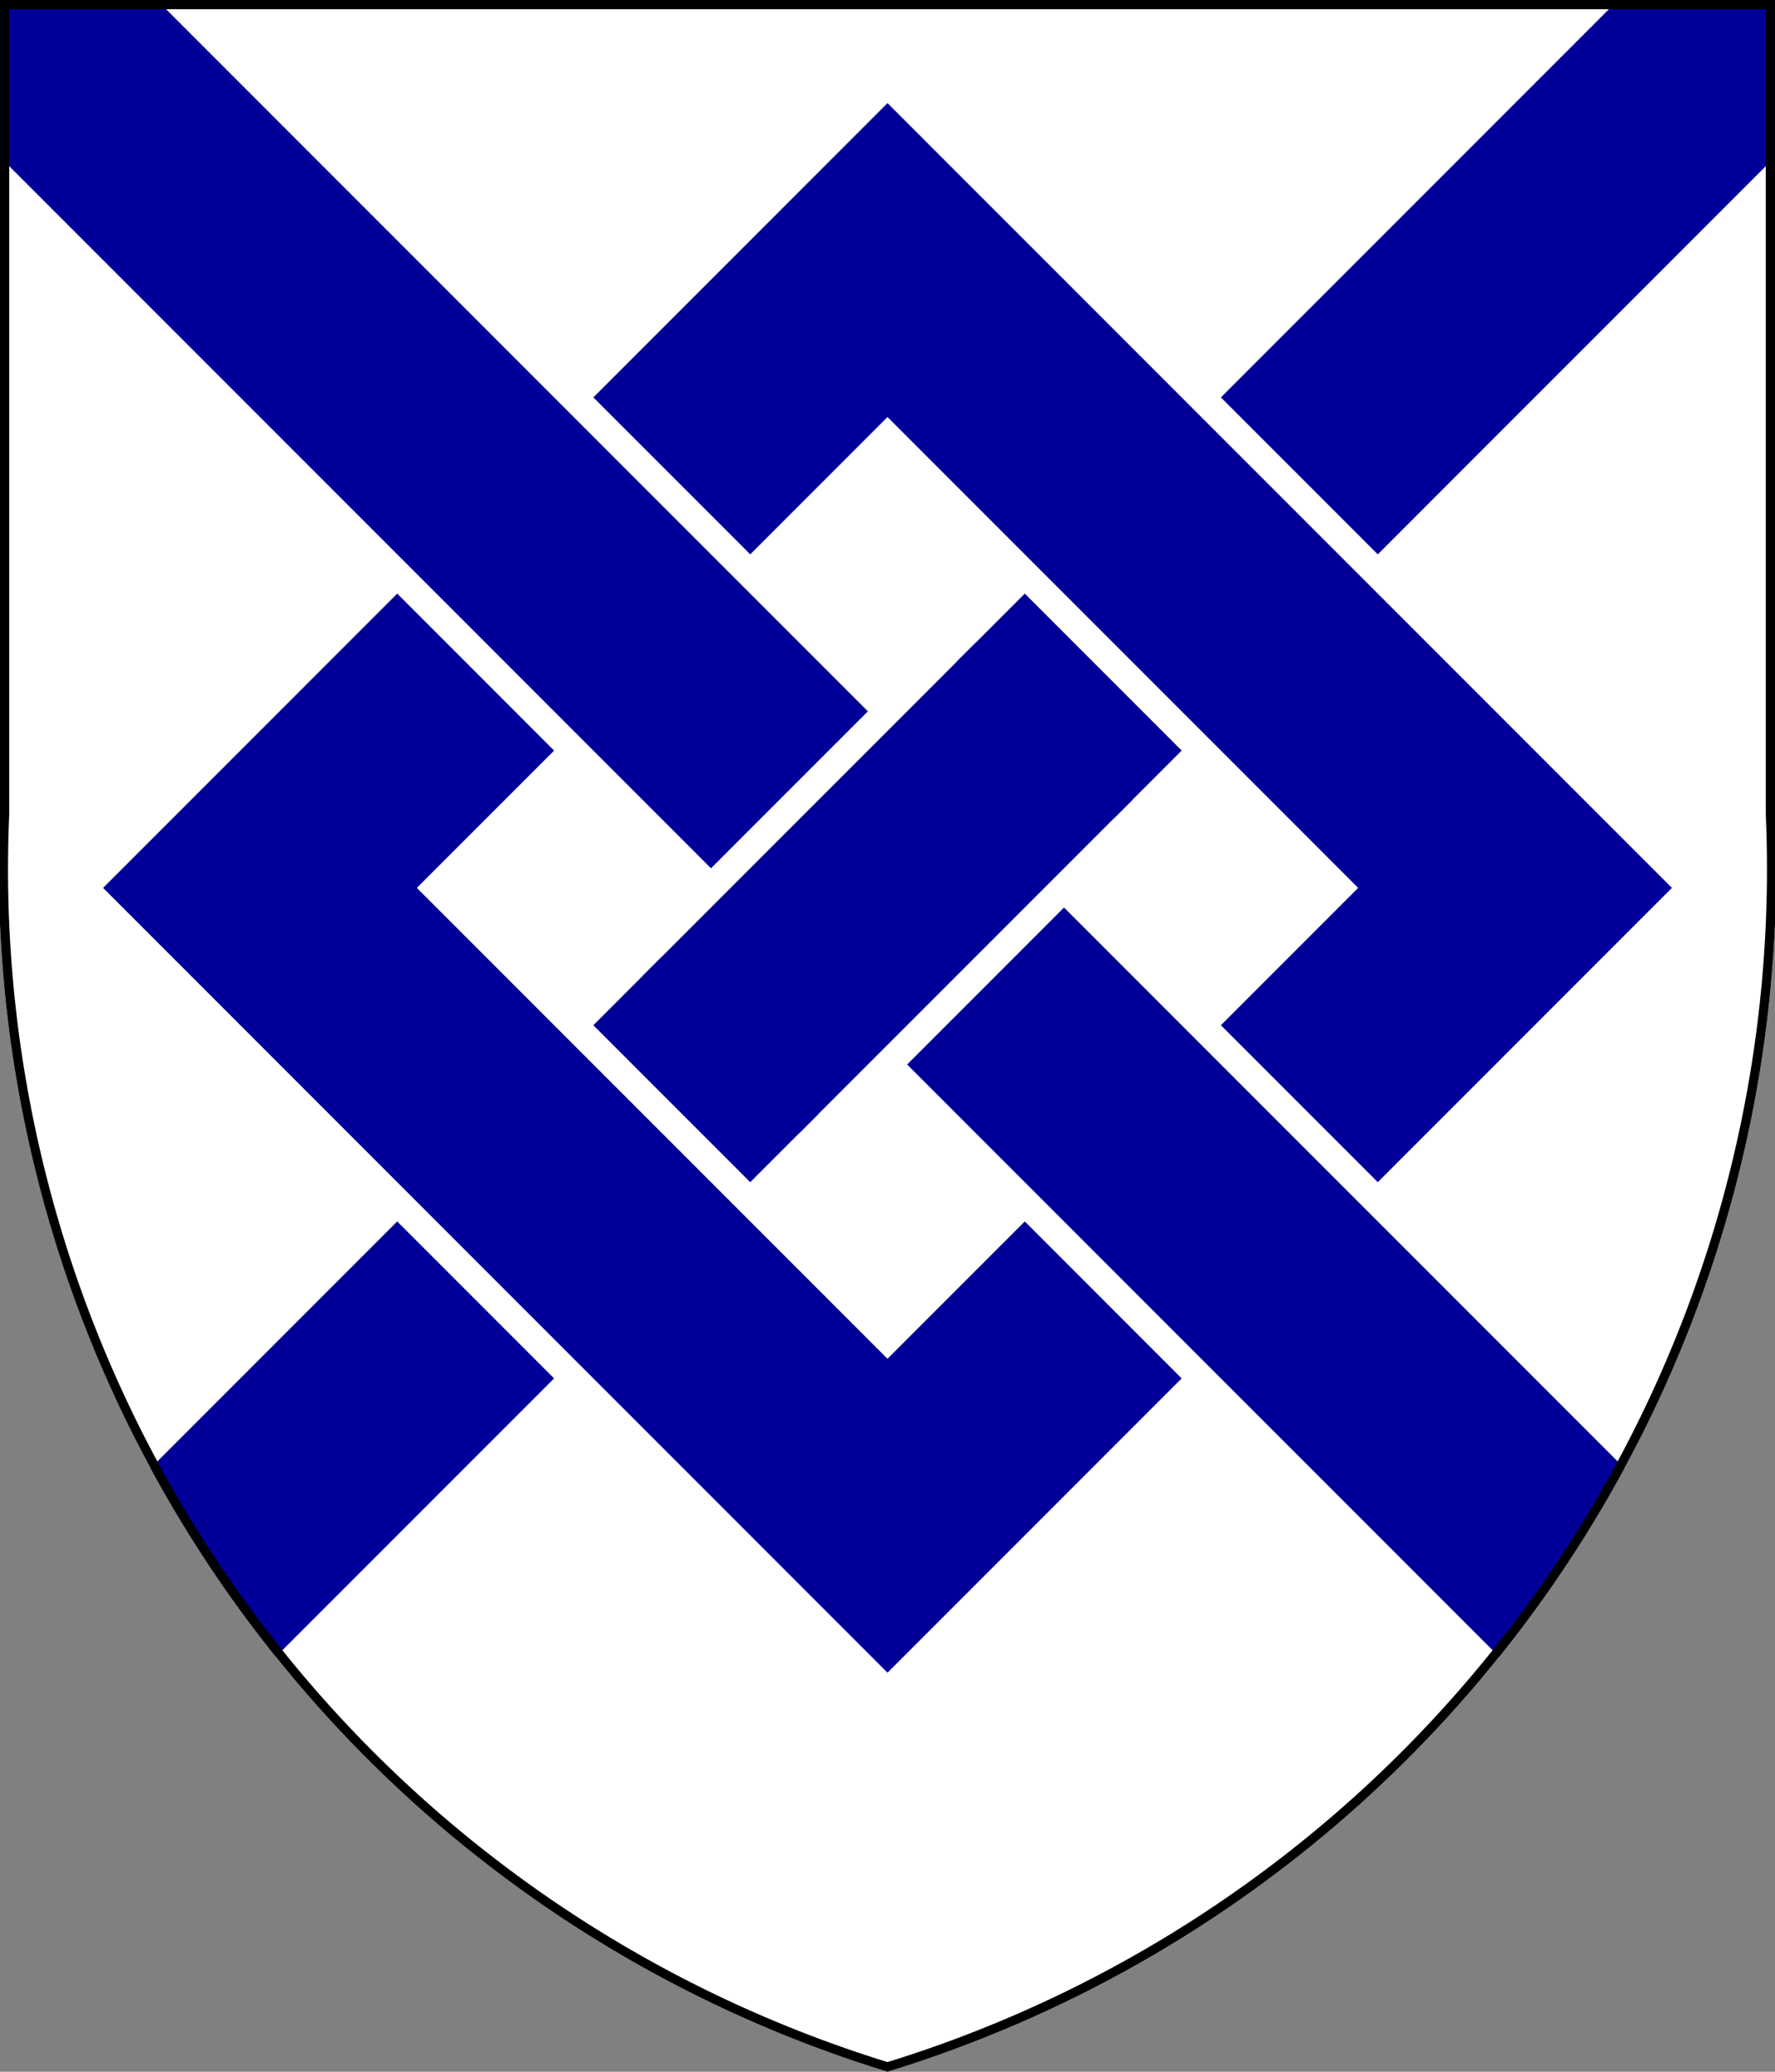 <?xml version="1.0" encoding="UTF-8"?>
<svg xmlns="http://www.w3.org/2000/svg" xmlns:xlink="http://www.w3.org/1999/xlink" width="192" height="224" viewBox="0,0 192,224">
	<rect x="0" y="0" width="192" height="224" fill="#808080" stroke="none"/>
	<clipPath id="clip">
		<path id="shield" d="M 0,0 v 88 a 136 136 0 0 0 96,136 a 136 136 0 0 0 96,-136 v -88 z"/>
	</clipPath>
	<g clip-path="url(#clip)" fill="none">
		<use xlink:href="#shield" fill="#fff"/>
		<path d="M 192,0 L 0,192" stroke="#fff" stroke-width="30"/>
		<path d="M 192,0 L 0,192" stroke="#009" stroke-width="24"/>
		<rect x="48" y="48" width="96" height="96" transform="rotate(45 96,96)" stroke="#fff" stroke-width="30"/>
		<rect x="48" y="48" width="96" height="96" transform="rotate(45 96,96)" stroke="#009" stroke-width="24"/>
		<path d="M 0,0 L 192,192" stroke="#fff" stroke-width="30"/>
		<path d="M 0,0 L 192,192" stroke="#009" stroke-width="24"/>
		<path d="M 112,80 L 80,112" stroke="#fff" stroke-width="30"/>
		<path d="M 114,78 L 78,114" stroke="#009" stroke-width="24"/>
		<use xlink:href="#shield" fill="none" stroke="#000" stroke-width="2"/>
	</g>
</svg>